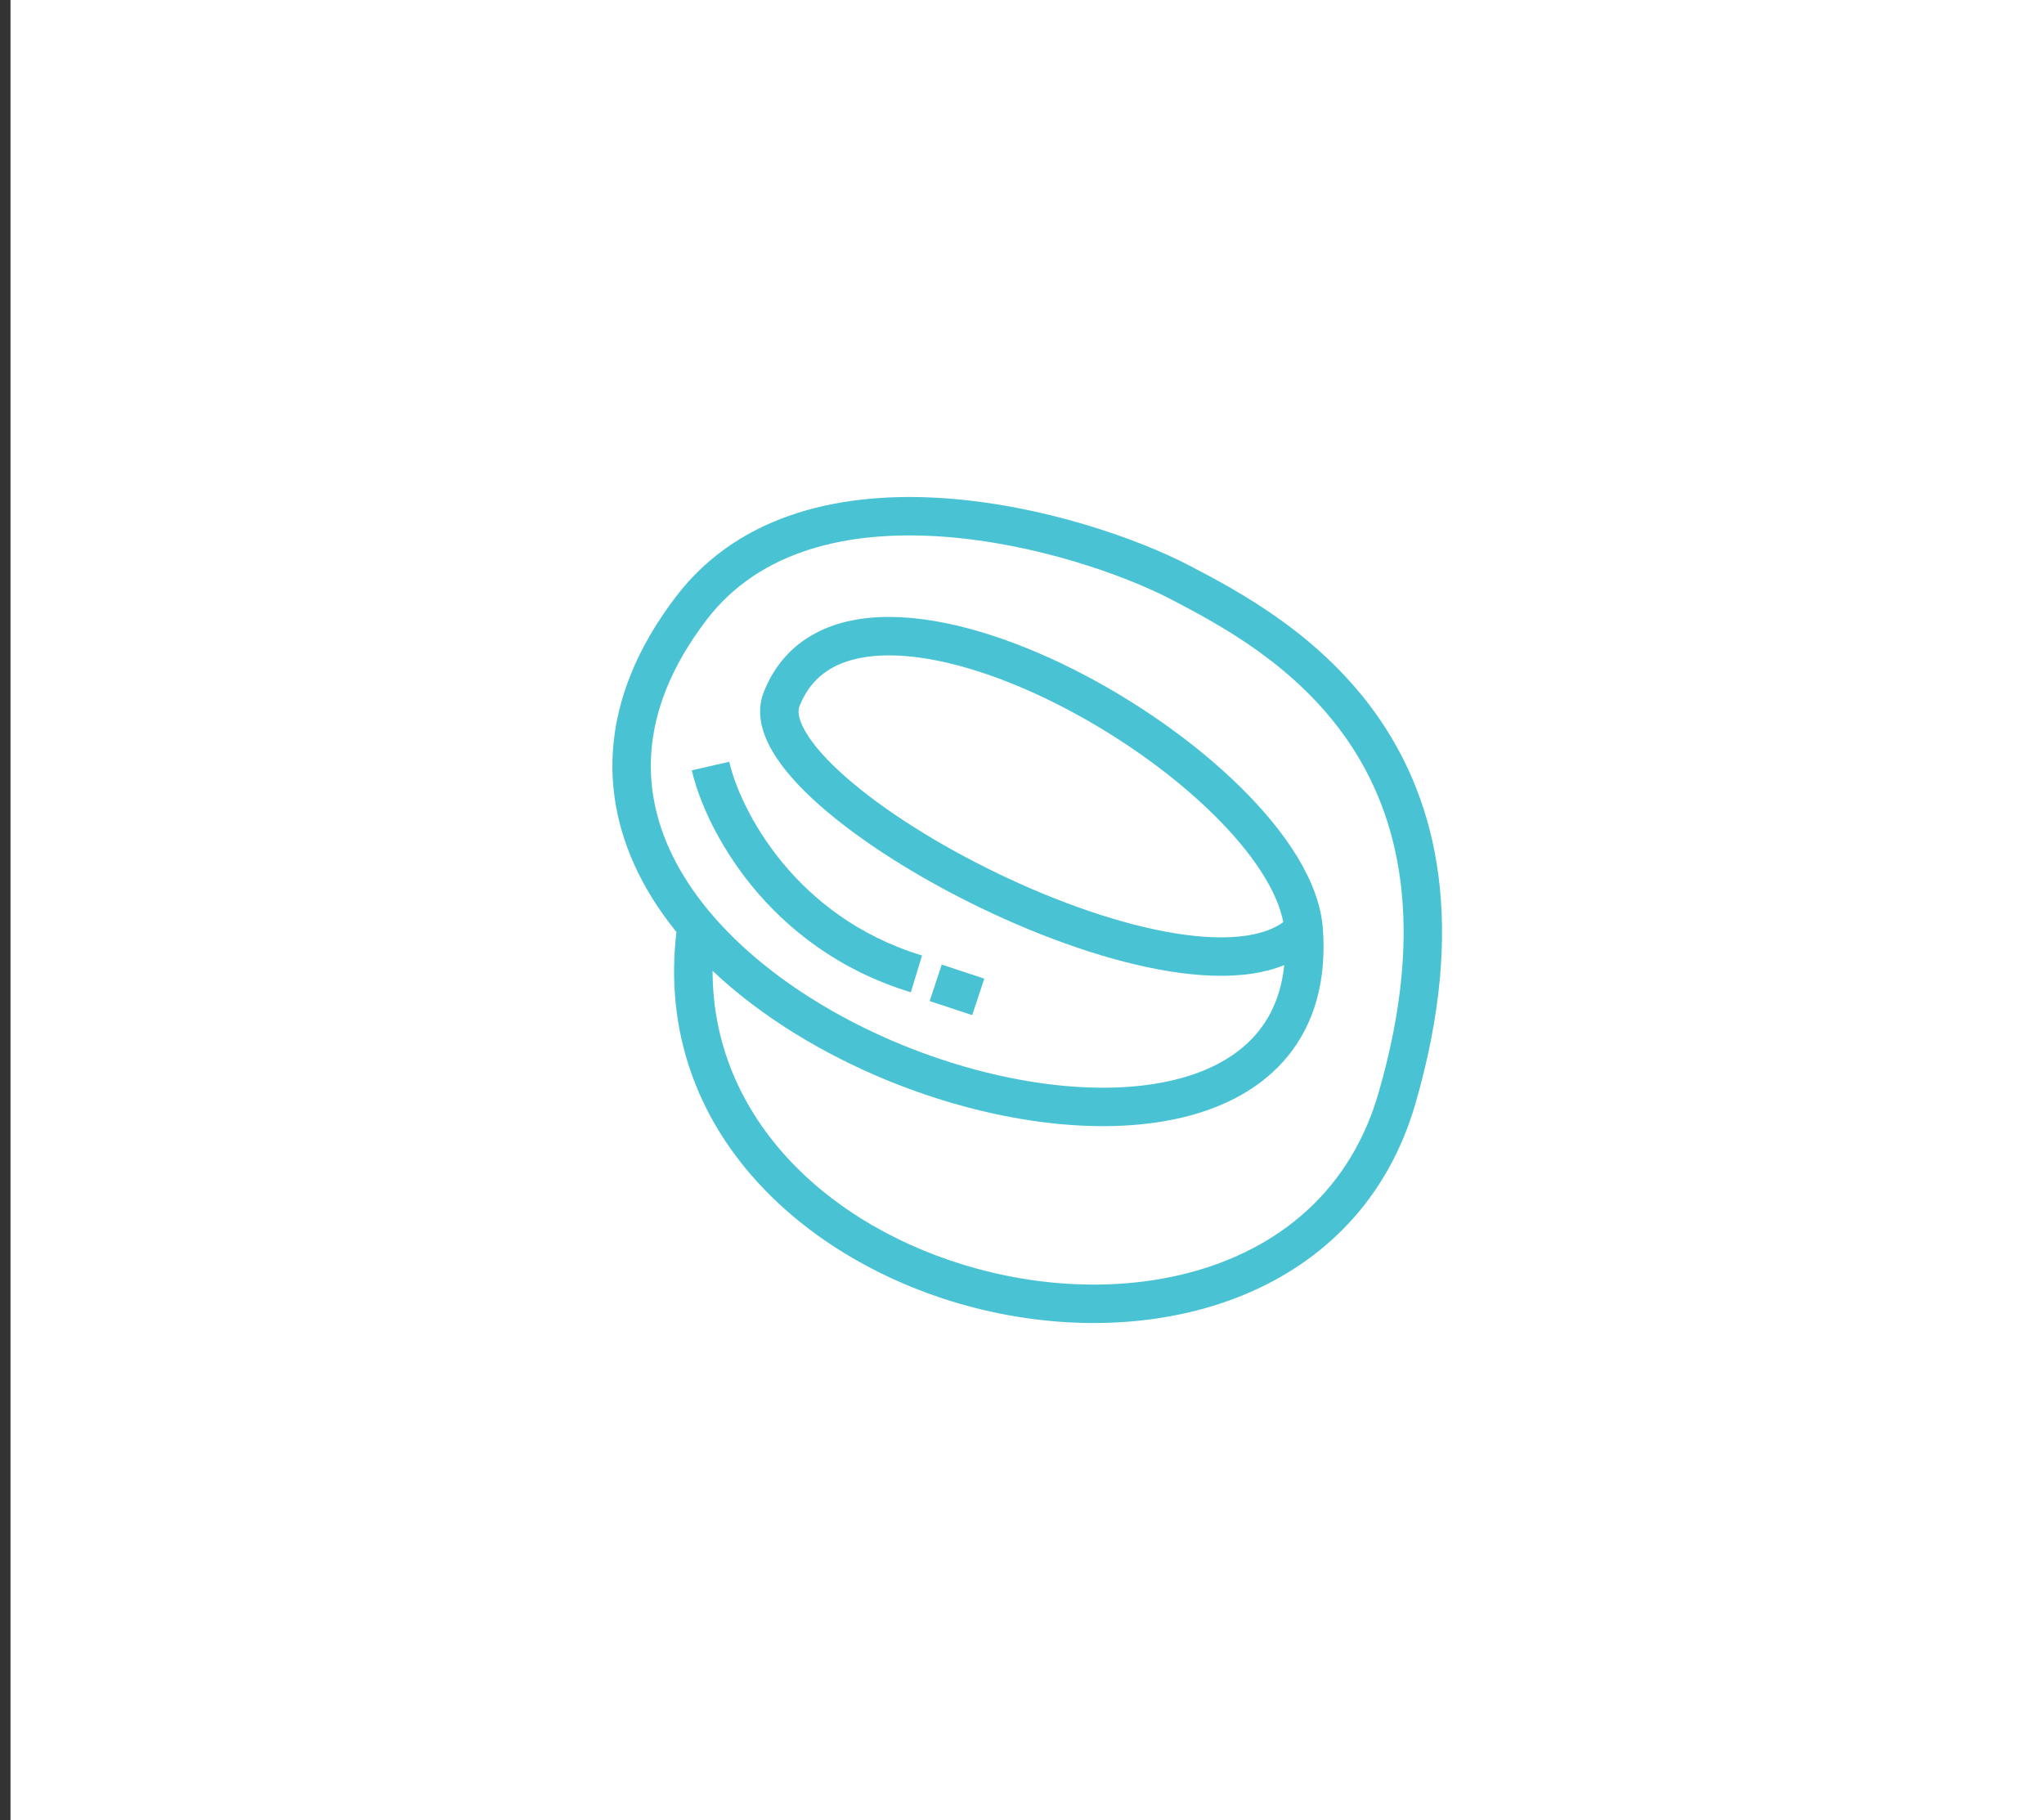<svg xmlns="http://www.w3.org/2000/svg" width="146" height="130" viewBox="0 0 146 130" fill="none"><rect x="0" y="0" width="146" height="130" fill="#333333" stroke="none"/><rect width="145.25" height="130" transform="translate(0.75)" fill="white"></rect><path fill-rule="evenodd" clip-rule="evenodd" d="M67.487 35.59C74.488 36.081 81.276 38.476 84.952 40.394C88.482 42.235 94.43 45.376 98.524 51.335C102.673 57.373 104.789 66.101 101.101 78.838C99.112 85.707 94.492 90.17 88.799 92.506C83.143 94.827 76.458 95.045 70.203 93.558C57.945 90.646 46.633 80.921 48.316 66.571C47.529 65.599 46.825 64.587 46.219 63.535C44.478 60.516 43.535 57.163 43.781 53.589C44.026 50.016 45.452 46.326 48.278 42.621C52.953 36.49 60.512 35.101 67.487 35.59ZM50.899 69.345C50.908 80.475 60.087 88.333 70.837 90.887C76.643 92.267 82.727 92.031 87.757 89.967C92.749 87.918 96.729 84.065 98.464 78.074C101.96 66.002 99.876 58.15 96.261 52.889C92.592 47.548 87.216 44.671 83.683 42.828C80.296 41.061 73.872 38.789 67.295 38.328C60.693 37.866 54.309 39.24 50.46 44.286C47.903 47.639 46.722 50.828 46.519 53.777C46.317 56.727 47.086 59.543 48.597 62.164C51.644 67.448 57.678 71.872 64.457 74.642C71.239 77.414 78.487 78.416 83.804 77.153C86.443 76.526 88.518 75.364 89.879 73.681C90.857 72.471 91.528 70.917 91.73 68.936C91.025 69.222 90.266 69.417 89.479 69.538C87.695 69.812 85.671 69.722 83.558 69.384C79.331 68.707 74.519 67.002 70.079 64.862C65.638 62.722 61.475 60.102 58.565 57.536C57.116 56.258 55.916 54.939 55.164 53.647C54.426 52.377 53.988 50.891 54.544 49.464C55.294 47.54 56.557 46.145 58.192 45.259C59.801 44.386 61.695 44.044 63.686 44.067C67.647 44.112 72.286 45.602 76.673 47.806C81.079 50.021 85.36 53.022 88.613 56.228C91.809 59.377 94.24 62.948 94.49 66.319C94.767 70.064 93.874 73.106 92.014 75.407C90.168 77.69 87.487 79.1 84.438 79.824C78.379 81.263 70.523 80.087 63.419 77.184C58.798 75.295 54.377 72.628 50.899 69.345ZM91.664 65.868C91.239 63.646 89.489 60.945 86.686 58.183C83.659 55.2 79.619 52.359 75.44 50.259C71.241 48.149 67.031 46.85 63.655 46.812C61.977 46.793 60.581 47.086 59.501 47.672C58.446 48.244 57.62 49.132 57.102 50.461C56.988 50.754 56.981 51.309 57.537 52.267C58.081 53.201 59.041 54.295 60.381 55.477C63.05 57.831 66.983 60.323 71.271 62.389C75.559 64.456 80.109 66.052 83.992 66.673C85.933 66.984 87.652 67.041 89.062 66.825C90.168 66.655 91.027 66.326 91.664 65.868ZM65.06 70.875C54.741 67.738 50.342 59.078 49.414 55.022L52.09 54.41C52.862 57.787 56.727 65.472 65.859 68.249L65.06 70.875Z" fill="#49C3D4"></path><rect x="67.266" y="68.898" width="3.203" height="2.745" transform="rotate(18.306 67.266 68.898)" fill="#49C3D4"></rect></svg>
